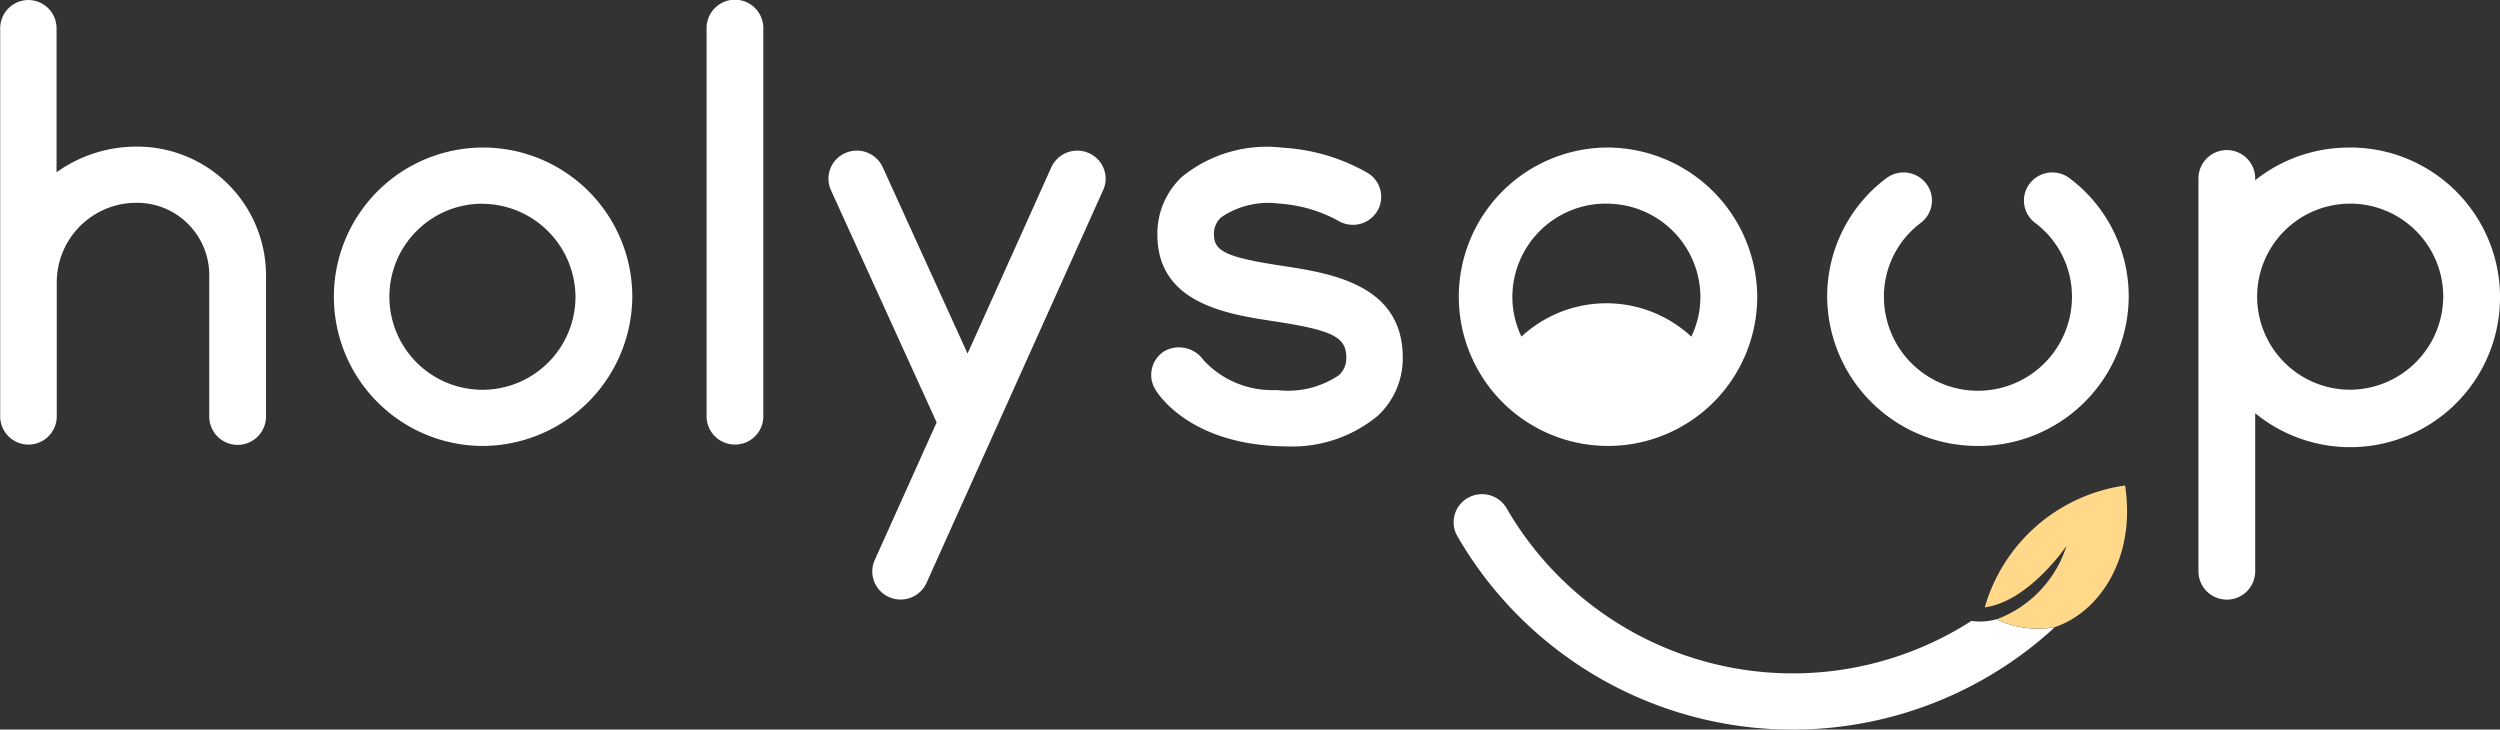 <svg id="complete-logo-holysoup" xmlns="http://www.w3.org/2000/svg" xmlns:xlink="http://www.w3.org/1999/xlink" width="79.556" height="23.216" viewBox="0 0 79.556 23.216">
  <rect x="0" y="0" width="79.556" height="23.216" fill="#333333" stroke="none"/>
  <defs>
    <clipPath id="clip-path">
      <rect id="Retângulo_4" data-name="Retângulo 4" width="79.556" height="23.216" fill="#fff"/>
    </clipPath>
  </defs>
  <g id="Grupo_3" data-name="Grupo 3" clip-path="url(#clip-path)">
    <path id="Caminho_16" data-name="Caminho 16" d="M392.02,59.615c-.131,0-.264,0-.4-.012-2.725-.166-3.669-1.643-3.765-1.812a.89.89,0,0,1,.312-1.213.955.955,0,0,1,1.235.3,2.982,2.982,0,0,0,2.328.946,2.89,2.89,0,0,0,1.972-.469.717.717,0,0,0,.239-.568c0-.651-.432-.867-2.311-1.153-1.472-.224-3.7-.562-3.7-2.751a2.469,2.469,0,0,1,.8-1.86,4.29,4.29,0,0,1,3.2-.91,6.15,6.15,0,0,1,2.705.81.886.886,0,0,1,.276,1.231.907.907,0,0,1-1.24.276,4.5,4.5,0,0,0-1.863-.538,2.654,2.654,0,0,0-1.846.434.7.7,0,0,0-.232.557c0,.529.425.723,2.168.988,1.529.233,3.84.584,3.84,2.916a2.489,2.489,0,0,1-.807,1.867,4.278,4.278,0,0,1-2.92.962" transform="translate(-351.099 -45.412)" fill="#fff"/>
    <path id="Caminho_17" data-name="Caminho 17" d="M238.817,14.147a.9.9,0,0,1-.9-.894V.895a.9.9,0,0,1,1.806,0V13.254a.9.9,0,0,1-.9.894" transform="translate(-215.432 -0.001)" fill="#fff"/>
    <path id="Caminho_18" data-name="Caminho 18" d="M116.159,59.706a4.748,4.748,0,1,1,4.8-4.748,4.779,4.779,0,0,1-4.8,4.748m0-7.709a2.961,2.961,0,1,0,2.992,2.961A2.98,2.98,0,0,0,116.159,52" transform="translate(-100.838 -45.515)" fill="#fff"/>
    <path id="Caminho_19" data-name="Caminho 19" d="M745.139,50.217a4.8,4.8,0,0,0-2.992,1.038V51.2a.9.9,0,0,0-1.806,0V63.7a.9.9,0,0,0,1.806,0v-5.03a4.768,4.768,0,1,0,2.992-8.455m0,7.708a2.961,2.961,0,1,1,2.992-2.96,2.98,2.98,0,0,1-2.992,2.96" transform="translate(-670.381 -45.521)" fill="#fff"/>
    <path id="Caminho_20" data-name="Caminho 20" d="M287.733,52.492l-5.621,12.5a.906.906,0,0,1-1.192.454.89.89,0,0,1-.457-1.179l1.97-4.379L279.071,52.5a.89.89,0,0,1,.452-1.183.907.907,0,0,1,1.194.448l2.7,5.932,2.665-5.927a.908.908,0,0,1,1.192-.454.889.889,0,0,1,.459,1.18" transform="translate(-252.627 -46.445)" fill="#fff"/>
    <path id="Caminho_21" data-name="Caminho 21" d="M8.465,8.745v4.516a.9.9,0,0,1-1.806,0V8.745A2.3,2.3,0,0,0,4.35,6.46,2.534,2.534,0,0,0,1.806,8.978v4.283a.9.9,0,0,1-.9.894.9.9,0,0,1-.9-.894V.9A.9.9,0,0,1,.9.008a.9.9,0,0,1,.9.894V5.489A4.354,4.354,0,0,1,4.35,4.673,4.1,4.1,0,0,1,8.465,8.745" transform="translate(0 -0.007)" fill="#fff"/>
    <path id="Caminho_22" data-name="Caminho 22" d="M506.755,172.165a2.006,2.006,0,0,1-.8.053.045.045,0,0,0-.009.006,10.516,10.516,0,0,1-14.777-3.587.908.908,0,0,0-1.231-.337.888.888,0,0,0-.341,1.217,12.319,12.319,0,0,0,19.015,2.9,3.094,3.094,0,0,1-1.853-.25" transform="translate(-443.222 -152.458)" fill="#fff"/>
    <path id="Caminho_23" data-name="Caminho 23" d="M672.849,165.225a5.431,5.431,0,0,0-4.471,3.879c1.406-.188,2.6-1.955,2.6-1.955a3.681,3.681,0,0,1-2.2,2.326h0l-.027.007a3.093,3.093,0,0,0,1.852.25l0,0c1.355-.441,2.6-2.123,2.241-4.5" transform="translate(-605.218 -149.776)" fill="#ffd88a"/>
    <path id="Caminho_24" data-name="Caminho 24" d="M494.98,50.216a4.748,4.748,0,1,0,4.8,4.747,4.777,4.777,0,0,0-4.8-4.747m0,1.787a2.979,2.979,0,0,1,2.992,2.96,2.921,2.921,0,0,1-.289,1.27,3.974,3.974,0,0,0-5.406,0,2.915,2.915,0,0,1-.289-1.268A2.978,2.978,0,0,1,494.98,52" transform="translate(-443.861 -45.521)" fill="#fff"/>
    <path id="Caminho_25" data-name="Caminho 25" d="M620.125,67.393a4.779,4.779,0,0,1-4.8-4.748,4.7,4.7,0,0,1,1.882-3.771.909.909,0,0,1,1.266.166.887.887,0,0,1-.168,1.253,2.931,2.931,0,0,0-1.174,2.352,2.992,2.992,0,0,0,5.984,0,2.931,2.931,0,0,0-1.174-2.352.887.887,0,0,1-.168-1.253.909.909,0,0,1,1.266-.166,4.7,4.7,0,0,1,1.882,3.771,4.779,4.779,0,0,1-4.8,4.748" transform="translate(-557.18 -53.202)" fill="#fff"/>
  </g>
</svg>
